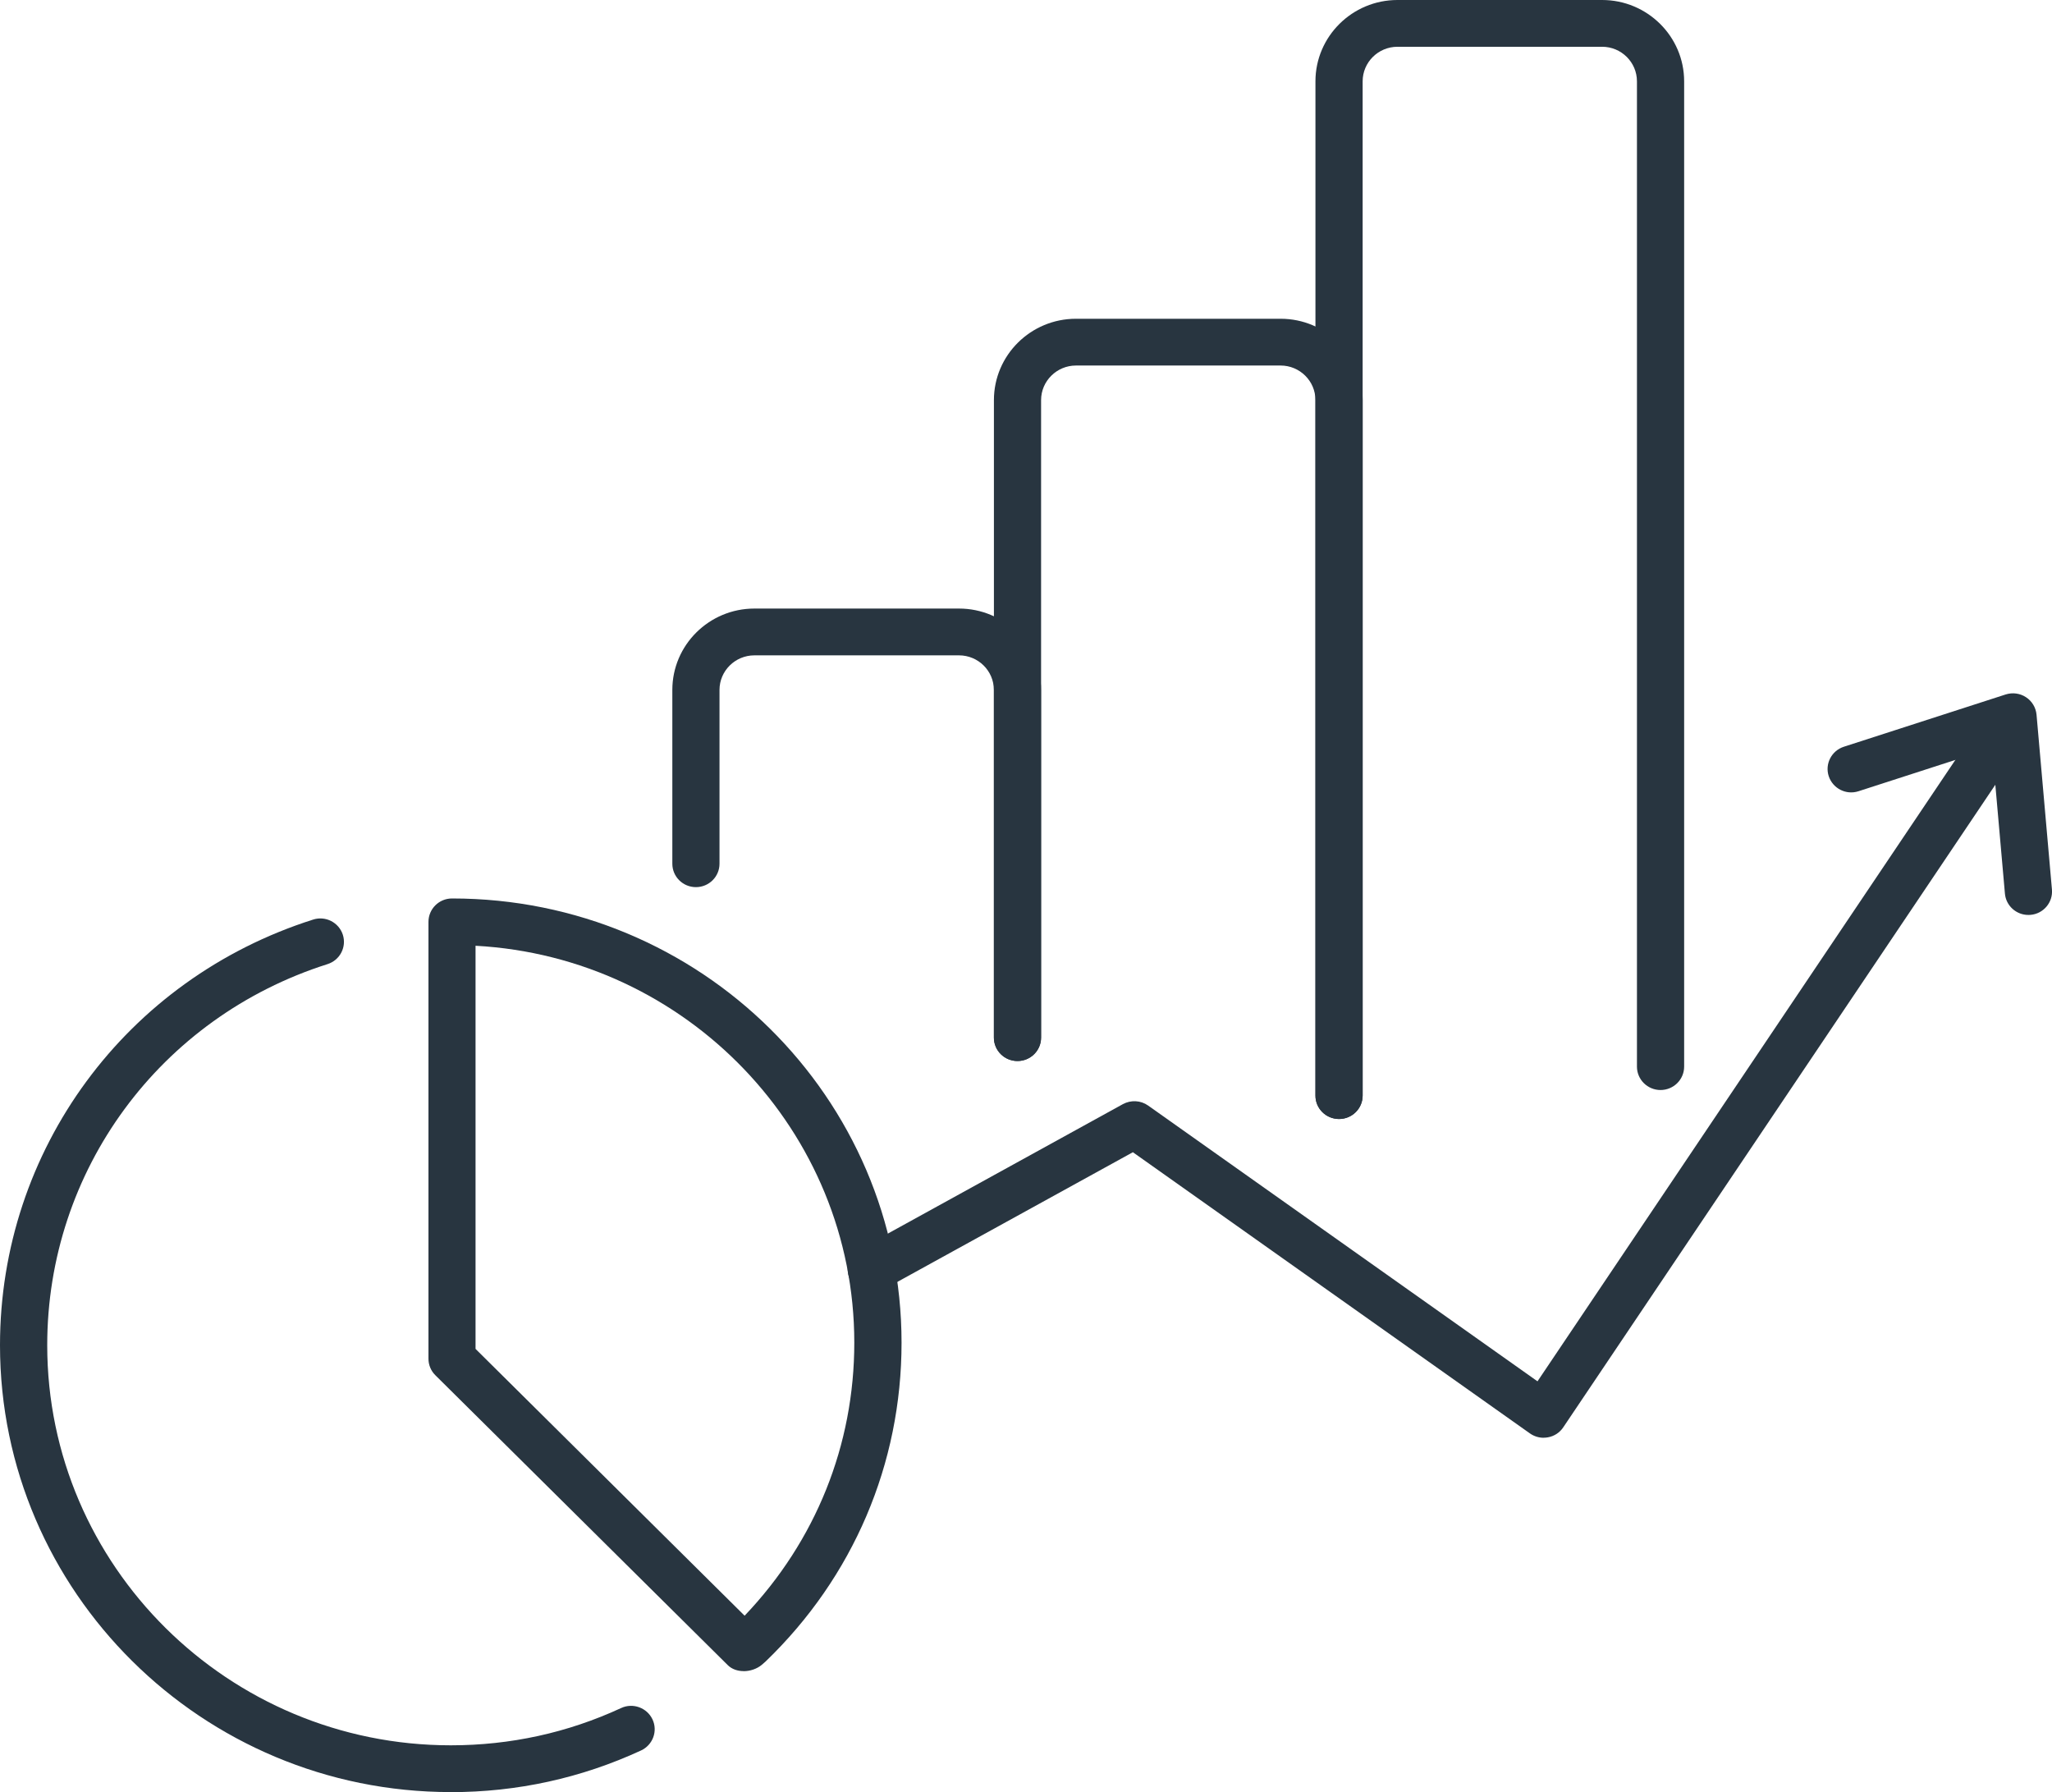 <svg width="71" height="62" viewBox="0 0 71 62" fill="none" xmlns="http://www.w3.org/2000/svg">
<g clip-path="url(#clip0_1267_831)">
<path d="M35.205 36.709C34.754 36.709 34.388 36.346 34.388 35.9V23.869C34.388 23.208 33.846 22.673 33.182 22.673H26.102C25.437 22.673 24.895 23.21 24.895 23.869V29.883C24.895 30.33 24.53 30.692 24.079 30.692C23.629 30.692 23.263 30.33 23.263 29.883V23.869C23.263 22.317 24.536 21.054 26.102 21.054H33.182C34.747 21.054 36.021 22.317 36.021 23.869V35.9C36.021 36.346 35.655 36.709 35.205 36.709Z" fill="#283540"/>
<path d="M46.331 38.714C45.881 38.714 45.515 38.352 45.515 37.905V13.842C45.515 13.182 44.973 12.646 44.309 12.646H37.229C36.564 12.646 36.022 13.184 36.022 13.842V35.898C36.022 36.345 35.657 36.707 35.206 36.707C34.756 36.707 34.39 36.345 34.39 35.898V13.842C34.39 12.29 35.663 11.028 37.229 11.028H44.309C45.874 11.028 47.148 12.29 47.148 13.842V37.905C47.148 38.352 46.782 38.714 46.331 38.714Z" fill="#283540"/>
<path d="M46.332 38.714C45.881 38.714 45.515 38.352 45.515 37.905V2.814C45.515 1.262 46.789 0 48.353 0H55.434C56.998 0 58.272 1.262 58.272 2.814V36.902C58.272 37.348 57.906 37.711 57.455 37.711C57.005 37.711 56.639 37.348 56.639 36.902V2.814C56.639 2.154 56.099 1.618 55.434 1.618H48.353C47.688 1.618 47.148 2.155 47.148 2.814V37.905C47.148 38.352 46.782 38.714 46.332 38.714Z" fill="#283540"/>
<path d="M53.412 49.742C53.242 49.742 53.077 49.69 52.937 49.592L39.198 39.863L30.545 44.627C30.155 44.842 29.656 44.705 29.434 44.313C29.215 43.923 29.357 43.429 29.75 43.212L38.853 38.199C39.132 38.049 39.469 38.067 39.725 38.248L53.198 47.789L68.914 24.42C69.165 24.048 69.673 23.949 70.045 24.195C70.419 24.443 70.522 24.945 70.272 25.317L54.089 49.381C53.967 49.564 53.776 49.689 53.557 49.727C53.51 49.736 53.459 49.74 53.41 49.74L53.412 49.742Z" fill="#283540"/>
<path d="M70.182 31.654C69.764 31.654 69.407 31.337 69.371 30.914L68.927 25.88L64.305 27.374C63.873 27.514 63.416 27.278 63.275 26.854C63.136 26.43 63.37 25.974 63.797 25.835L69.397 24.026C69.634 23.951 69.895 23.985 70.1 24.121C70.309 24.257 70.442 24.48 70.465 24.726L70.998 30.775C71.037 31.22 70.704 31.613 70.257 31.651C70.231 31.652 70.208 31.654 70.184 31.654H70.182Z" fill="#283540"/>
<path d="M25.73 57.815C25.526 57.815 25.326 57.751 25.184 57.611L15.063 47.578C14.909 47.426 14.825 47.221 14.825 47.006V31.893C14.825 31.447 15.189 31.084 15.639 31.084H15.644C24.242 31.084 31.194 37.978 31.194 46.454C31.194 50.645 29.523 54.563 26.487 57.485C26.472 57.498 26.376 57.584 26.361 57.595C26.192 57.738 25.956 57.817 25.73 57.817V57.815ZM16.454 46.667L25.764 55.898C28.229 53.31 29.559 49.99 29.559 46.452C29.559 39.123 23.746 33.115 16.454 32.72V46.669V46.667Z" fill="#283540"/>
<path d="M15.597 62C6.997 62 0 55.064 0 46.54C0 39.79 4.354 33.872 10.835 31.814C11.262 31.677 11.723 31.911 11.862 32.338C11.999 32.764 11.762 33.219 11.333 33.355C5.531 35.198 1.634 40.496 1.634 46.54C1.634 54.171 7.898 60.382 15.598 60.382C17.659 60.382 19.642 59.948 21.492 59.092C21.895 58.904 22.385 59.078 22.576 59.484C22.767 59.888 22.59 60.37 22.181 60.56C20.112 61.516 17.897 62.002 15.598 62.002L15.597 62Z" fill="#283540"/>
</g>
<defs>
<clipPath id="clip0_1267_831">
<rect width="71" height="62" fill="white"/>
</clipPath>
</defs>
</svg>

